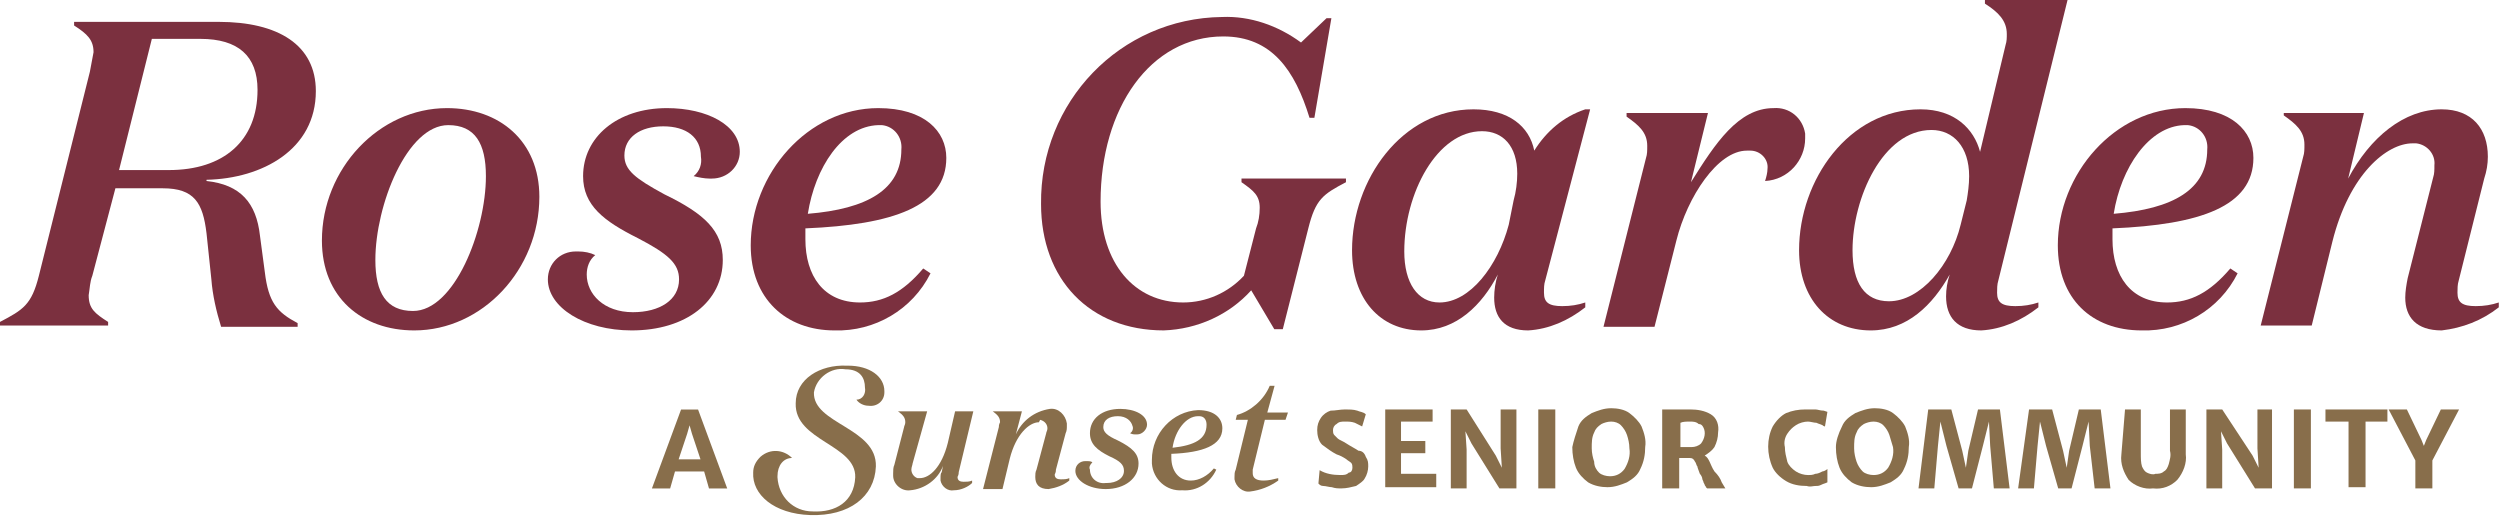 <?xml version="1.0" encoding="utf-8"?>
<!-- Generator: Adobe Illustrator 24.1.2, SVG Export Plug-In . SVG Version: 6.00 Build 0)  -->
<svg version="1.1" id="Layer_1" xmlns="http://www.w3.org/2000/svg" xmlns:xlink="http://www.w3.org/1999/xlink" x="0px" y="0px"
	 viewBox="0 0 205.8 42.5" style="enable-background:new 0 0 205.8 42.5;" xml:space="preserve">
<style type="text/css">
	.st0{fill:#7B303F;}
	.st1{fill:#886E4B;}
</style>
<g id="Group_101" transform="translate(-1227.898 -1415.299)">
	<g id="Group_78" transform="translate(1227.898 1415.299)">
		<path id="Path_1397" class="st0" d="M7.6,22.7c-0.2,0.5-0.2,1-0.3,1.6c0,1.1,0.5,1.5,1.6,2.2v0.3H0v-0.3c1.9-1,2.6-1.4,3.2-3.8
			L7.4,5.9c0.1-0.5,0.2-1.1,0.3-1.6c0-1-0.5-1.5-1.6-2.2V1.8h11.9c4.9,0,8,1.9,8,5.7c0,4.8-4.4,7.2-9,7.3v0.1
			c2.8,0.3,4.1,1.8,4.4,4.5l0.4,3c0.3,2.5,1,3.3,2.7,4.2v0.3h-6.3c-0.4-1.3-0.7-2.6-0.8-3.9l-0.4-3.8c-0.3-2.5-1-3.7-3.6-3.7H9.5
			L7.6,22.7z M9.8,14h4.1c4.5,0,7.3-2.4,7.3-6.6c0-2.8-1.6-4.2-4.7-4.2h-4L9.8,14z"/>
		<path id="Path_1398" class="st0" d="M34.1,27.2c-4.3,0-7.6-2.7-7.6-7.4c0-5.9,4.7-10.9,10.3-10.9c4.3,0,7.6,2.7,7.6,7.3
			C44.4,22.2,39.7,27.2,34.1,27.2z M34,25.6c3.4,0,6-6.6,6-11.1c0-2.7-0.9-4.2-3.1-4.2c-3.4,0-6,6.6-6,11.1
			C30.9,24.1,31.8,25.6,34,25.6L34,25.6z"/>
		<path id="Path_1399" class="st0" d="M54.6,10.4c-1.9,0-3.2,0.9-3.2,2.4c0,1.2,0.9,1.9,3.3,3.2c3.3,1.6,4.8,3,4.8,5.4
			c0,3.4-3,5.8-7.5,5.8c-3.9,0-6.9-1.9-6.9-4.2c0-1.3,1-2.3,2.3-2.3c0.1,0,0.1,0,0.2,0c0.5,0,1,0.1,1.4,0.3c-0.5,0.4-0.7,1-0.7,1.6
			c0,1.6,1.4,3.1,3.8,3.1c2.2,0,3.8-1,3.8-2.7c0-1.3-0.9-2.1-3.4-3.4c-2.8-1.4-4.5-2.7-4.5-5.1c0-3.2,2.8-5.6,6.9-5.6
			c3.3,0,6,1.4,6,3.6c0,1.2-1,2.2-2.3,2.2c-0.1,0-0.1,0-0.2,0c-0.4,0-0.9-0.1-1.3-0.2c0.5-0.4,0.7-1,0.6-1.6
			C57.7,11.3,56.5,10.4,54.6,10.4z"/>
		<path id="Path_1400" class="st0" d="M61.8,20.2c0-5.9,4.7-11.3,10.5-11.3c3.8,0,5.6,1.9,5.6,4.1c0,4-4.4,5.5-11.6,5.8
			c0,0.3,0,0.6,0,0.9c0,3,1.5,5.2,4.5,5.2c1.9,0,3.5-0.8,5.2-2.8l0.6,0.4c-1.5,3-4.6,4.8-7.9,4.7C64.7,27.2,61.8,24.6,61.8,20.2z
			 M66.5,17.6c4.9-0.4,7.7-2,7.7-5.3c0.1-1-0.6-1.9-1.6-2c-0.1,0-0.2,0-0.3,0C69.3,10.4,67.1,13.8,66.5,17.6z"/>
		<path id="Path_1401" class="st0" d="M100.7,3c-6,0-10.1,5.9-10.1,13.6c0,5.1,2.8,8.3,6.8,8.3c1.9,0,3.7-0.8,5-2.2l1-3.9
			c0.2-0.5,0.3-1.1,0.3-1.7c0-1-0.5-1.4-1.5-2.1v-0.3h8.6v0.3c-1.9,1-2.5,1.4-3.1,3.8l-2.1,8.3h-0.7l-1.9-3.2
			c-1.8,2-4.4,3.2-7.2,3.3c-6.1,0-10.1-4.2-10.1-10.4c-0.1-8.4,6.5-15.3,14.9-15.4c0,0,0,0,0,0c2.3-0.1,4.6,0.7,6.5,2.1l2.1-2h0.4
			l-1.4,8.2h-0.4C106.6,5.8,104.7,3,100.7,3z"/>
		<path id="Path_1402" class="st0" d="M127.2,23.1c-0.1,0.3-0.1,0.6-0.1,1c0,0.8,0.4,1.1,1.5,1.1c0.7,0,1.3-0.1,1.9-0.3v0.4
			c-1.4,1.1-3,1.8-4.7,1.9c-2,0-2.8-1.1-2.8-2.7c0-0.6,0.1-1.3,0.3-1.9c-1.3,2.5-3.4,4.6-6.3,4.6c-3.4,0-5.7-2.6-5.7-6.6
			c0-5.8,4.1-11.6,10-11.6c2.9,0,4.6,1.4,5,3.4c1-1.6,2.4-2.8,4.2-3.4h0.4L127.2,23.1z M124.6,16.5c0.2-0.7,0.3-1.5,0.3-2.2
			c0-2.3-1.2-3.5-2.9-3.5c-3.7,0-6.4,5.1-6.4,9.9c0,2.6,1.1,4.2,2.9,4.2c2.5,0,4.8-3,5.7-6.4L124.6,16.5z"/>
		<path id="Path_1403" class="st0" d="M139.2,15c2-3.2,3.9-6.1,6.8-6.1c1.3-0.1,2.4,0.8,2.6,2.1c0,0.1,0,0.2,0,0.4
			c0,1.8-1.4,3.4-3.3,3.5c0.1-0.3,0.2-0.7,0.2-1c0.1-0.8-0.6-1.5-1.4-1.5c-0.1,0-0.2,0-0.3,0c-2.4,0-4.9,3.8-5.8,7.4l-1.8,7.1H132
			l3.5-13.9c0.1-0.3,0.1-0.6,0.1-1c0-1.1-0.7-1.7-1.7-2.4V9.3h6.7L139.2,15z"/>
		<path id="Path_1404" class="st0" d="M160.5,22.6c-1.4,2.5-3.5,4.6-6.5,4.6c-3.5,0-5.9-2.6-5.9-6.6c0-5.8,4.1-11.6,10-11.6
			c2.8,0,4.4,1.6,4.9,3.5l2.1-8.8c0.1-0.3,0.1-0.6,0.1-0.9c0-1.1-0.7-1.8-1.8-2.5V0h6.8l-5.7,23.1c-0.1,0.3-0.1,0.7-0.1,1
			c0,0.8,0.4,1.1,1.5,1.1c0.7,0,1.3-0.1,1.9-0.3v0.4c-1.4,1.1-3,1.8-4.7,1.9c-2,0-2.9-1.1-2.9-2.8C160.2,23.8,160.3,23.2,160.5,22.6
			z M161.9,16.5c0.1-0.6,0.2-1.3,0.2-2c0-2.4-1.3-3.8-3.1-3.8c-4,0-6.5,5.6-6.5,9.9c0,2.7,1,4.2,3,4.2c2.6,0,5.1-3,5.9-6.3
			L161.9,16.5z"/>
		<path id="Path_1405" class="st0" d="M169.4,20.2c0-5.9,4.7-11.3,10.5-11.3c3.8,0,5.6,1.9,5.6,4.1c0,4-4.4,5.5-11.6,5.8
			c0,0.3,0,0.6,0,0.9c0,3,1.5,5.2,4.5,5.2c1.9,0,3.5-0.8,5.2-2.8l0.6,0.4c-1.5,3-4.6,4.8-7.9,4.7C172.2,27.2,169.4,24.6,169.4,20.2z
			 M174,17.6c4.9-0.4,7.7-2,7.7-5.3c0.1-1-0.6-1.9-1.6-2c-0.1,0-0.2,0-0.3,0C176.9,10.4,174.6,13.8,174,17.6L174,17.6z"/>
		<path id="Path_1406" class="st0" d="M186.1,26.8l3.5-13.9c0.1-0.3,0.1-0.6,0.1-1c0-1.1-0.7-1.7-1.7-2.4V9.3h6.6l-1.3,5.4
			c1.8-3.4,4.6-5.7,7.7-5.7c2.5,0,3.8,1.6,3.8,3.9c0,0.6-0.1,1.2-0.3,1.8l-2.1,8.4c-0.1,0.3-0.1,0.7-0.1,1c0,0.8,0.4,1.1,1.5,1.1
			c0.7,0,1.3-0.1,1.9-0.3v0.4c-1.4,1.1-3,1.7-4.7,1.9c-2.1,0-3-1.1-3-2.7c0-0.5,0.1-1.1,0.2-1.6l2.1-8.3c0.1-0.3,0.1-0.6,0.1-1
			c0.1-0.9-0.6-1.7-1.5-1.8c-0.1,0-0.2,0-0.3,0c-2.1,0-5.2,2.5-6.6,8.1l-1.7,6.9L186.1,26.8z"/>
	</g>
	<g id="Group_79" transform="translate(1336.33 1449.004)">
		<path id="Path_1407" class="st1" d="M0.2,5c0.5,0.3,1.1,0.4,1.7,0.4c0.3,0,0.5,0,0.7-0.2C2.8,5.2,2.9,5,2.9,4.8
			c0-0.1,0-0.3-0.1-0.4C2.7,4.3,2.5,4.2,2.4,4.1C2.1,3.9,1.9,3.8,1.6,3.7C1.2,3.5,0.8,3.2,0.4,2.9C0.1,2.6,0,2.1,0,1.7
			c0-0.4,0.1-0.7,0.3-1c0.2-0.3,0.5-0.5,0.8-0.6C1.5,0.1,1.9,0,2.3,0c0.3,0,0.7,0,1,0.1c0.2,0.1,0.5,0.1,0.7,0.3L3.7,1.4
			C3.5,1.3,3.3,1.2,3.1,1.1C2.8,1,2.6,1,2.3,1C2,1,1.8,1,1.6,1.2C1.4,1.3,1.3,1.5,1.3,1.7c0,0.1,0,0.3,0.1,0.4
			c0.1,0.1,0.2,0.2,0.3,0.3c0.1,0.1,0.4,0.2,0.7,0.4c0.3,0.2,0.7,0.4,1,0.6C3.7,3.4,3.9,3.6,4,3.9c0.2,0.3,0.2,0.5,0.2,0.8
			c0,0.3-0.1,0.7-0.3,1C3.8,5.9,3.5,6.1,3.2,6.3C2.8,6.4,2.4,6.5,2,6.5c-0.3,0-0.5,0-0.8-0.1C1,6.4,0.7,6.3,0.5,6.3
			c-0.2,0-0.3-0.1-0.4-0.2L0.2,5z"/>
		<path id="Path_1408" class="st1" d="M9.5,0v1H6.9v1.6h2v1h-2v1.7h2.9v1.1H5.6V0L9.5,0z"/>
		<path id="Path_1409" class="st1" d="M16.4,0v6.5H15l-2.3-3.7l-0.5-1l0.1,1.5v3.2h-1.3V0h1.3l2.4,3.8l0.5,1l-0.1-1.6V0L16.4,0z"/>
		<path id="Path_1410" class="st1" d="M19.6,0v6.5h-1.4V0H19.6z"/>
		<path id="Path_1411" class="st1" d="M21.5,1.4c0.2-0.5,0.6-0.8,1.1-1.1c0.5-0.2,1-0.4,1.6-0.4c0.5,0,1.1,0.1,1.5,0.4
			c0.4,0.3,0.8,0.7,1,1.1c0.2,0.5,0.4,1.1,0.3,1.7c0,0.6-0.1,1.2-0.4,1.8c-0.2,0.5-0.6,0.8-1.1,1.1c-0.5,0.2-1,0.4-1.6,0.4
			c-0.5,0-1.1-0.1-1.6-0.4c-0.4-0.3-0.8-0.7-1-1.2c-0.2-0.5-0.3-1.1-0.3-1.7C21.1,2.6,21.3,2,21.5,1.4z M25.5,2.1
			c-0.1-0.3-0.3-0.6-0.5-0.8C24.8,1.1,24.5,1,24.2,1c-0.3,0-0.6,0.1-0.8,0.2c-0.3,0.2-0.5,0.4-0.6,0.7c-0.2,0.4-0.2,0.8-0.2,1.3
			c0,0.4,0.1,0.8,0.2,1.1C22.8,4.7,23,5,23.2,5.2c0.2,0.2,0.6,0.3,0.9,0.3c0.5,0,0.9-0.2,1.2-0.6c0.3-0.5,0.5-1.1,0.4-1.7
			C25.7,2.8,25.6,2.4,25.5,2.1z"/>
		<path id="Path_1412" class="st1" d="M33.6,6.5h-1.5c0,0-0.1-0.1-0.1-0.1c0-0.1-0.1-0.1-0.1-0.2L31.8,6c0-0.1-0.1-0.2-0.1-0.3
			c0-0.1-0.1-0.3-0.2-0.4c-0.1-0.3-0.2-0.5-0.2-0.6c-0.1-0.1-0.1-0.3-0.2-0.4C31,4.1,30.9,4,30.7,4h-0.9v2.5h-1.4V0h0.6h0.5h0.5h0.7
			c0.6,0,1.2,0.1,1.7,0.4c0.5,0.3,0.7,0.9,0.6,1.5c0,0.4-0.1,0.8-0.3,1.2c-0.2,0.3-0.5,0.5-0.8,0.7c0.2,0.1,0.3,0.3,0.4,0.5
			c0.1,0.2,0.2,0.5,0.4,0.8C33,5.4,33.2,5.7,33.3,6L33.6,6.5z M29.9,3.1c0.1,0,0.4,0,0.9,0c0.3,0,0.6-0.1,0.8-0.3
			c0.3-0.4,0.4-0.9,0.2-1.3c-0.1-0.2-0.2-0.3-0.4-0.3C31.2,1,30.9,1,30.7,1c-0.3,0-0.6,0-0.8,0.1L29.9,3.1z"/>
		<path id="Path_1413" class="st1" d="M41,0c0.2,0,0.4,0.1,0.7,0.1l0.3,0.1l-0.2,1.2c0,0-0.1,0-0.2-0.1c-0.2-0.1-0.3-0.1-0.5-0.2
			c-0.2,0-0.5-0.1-0.7-0.1c-0.3,0-0.7,0.1-1,0.3c-0.3,0.2-0.5,0.4-0.7,0.7c-0.2,0.3-0.3,0.7-0.2,1.1c0,0.4,0.1,0.8,0.2,1.2
			c0.1,0.3,0.4,0.6,0.7,0.8c0.3,0.2,0.7,0.3,1,0.3c0.2,0,0.4,0,0.6-0.1c0.2,0,0.4-0.1,0.6-0.2c0.1,0,0.3-0.1,0.4-0.2v1.1
			c-0.2,0.1-0.3,0.1-0.5,0.2c-0.2,0.1-0.3,0.1-0.5,0.1c-0.2,0-0.4,0.1-0.7,0c-0.6,0-1.2-0.1-1.7-0.4c-0.5-0.3-0.9-0.7-1.1-1.1
			c-0.5-1.1-0.5-2.4,0-3.4c0.3-0.5,0.7-0.9,1.1-1.1C39.1,0.1,39.6,0,40.2,0C40.4,0,40.7,0,41,0z"/>
		<path id="Path_1414" class="st1" d="M43.2,1.4c0.2-0.5,0.6-0.8,1.1-1.1c0.5-0.2,1-0.4,1.6-0.4c0.5,0,1.1,0.1,1.5,0.4
			c0.4,0.3,0.8,0.7,1,1.1c0.2,0.5,0.4,1.1,0.3,1.7c0,0.6-0.1,1.2-0.4,1.8c-0.2,0.5-0.6,0.8-1.1,1.1c-0.5,0.2-1,0.4-1.6,0.4
			c-0.5,0-1.1-0.1-1.6-0.4c-0.4-0.3-0.8-0.7-1-1.2c-0.2-0.5-0.3-1.1-0.3-1.7C42.7,2.6,42.9,2,43.2,1.4z M47.1,2.1
			c-0.1-0.3-0.3-0.6-0.5-0.8C46.4,1.1,46.1,1,45.8,1c-0.3,0-0.6,0.1-0.8,0.2c-0.3,0.2-0.5,0.4-0.6,0.7c-0.2,0.4-0.2,0.8-0.2,1.3
			c0,0.4,0.1,0.8,0.2,1.1c0.1,0.3,0.3,0.6,0.5,0.8c0.2,0.2,0.6,0.3,0.9,0.3c0.5,0,0.9-0.2,1.2-0.6c0.3-0.5,0.5-1.1,0.4-1.7
			C47.3,2.8,47.2,2.4,47.1,2.1L47.1,2.1z"/>
		<path id="Path_1415" class="st1" d="M52.2,0l0.9,3.4l0.3,1.4l0.2-1.4L54.4,0h1.8l0.8,6.5h-1.3L55.4,3l-0.1-2l-0.5,2l-0.9,3.5h-1.1
			l-1-3.5l-0.5-2l-0.2,2l-0.3,3.5h-1.3L50.3,0H52.2z"/>
		<path id="Path_1416" class="st1" d="M60.5,0l0.9,3.4l0.3,1.4l0.2-1.4L62.7,0h1.8l0.8,6.5H64L63.6,3l-0.1-2l-0.5,2l-0.9,3.5h-1.1
			L60,3l-0.5-2l-0.2,2l-0.3,3.5h-1.3L58.6,0H60.5z"/>
		<path id="Path_1417" class="st1" d="M66.5,0h1.3l0,3.6c0,0.4,0,0.8,0.1,1.1c0.1,0.2,0.2,0.4,0.4,0.5c0.2,0.1,0.5,0.2,0.7,0.1
			c0.2,0,0.5,0,0.7-0.2c0.2-0.1,0.3-0.3,0.4-0.6c0.1-0.4,0.2-0.7,0.1-1.1V0h1.3v3.7c0.1,0.7-0.2,1.5-0.7,2.1c-0.5,0.5-1.2,0.8-2,0.7
			c-0.7,0.1-1.5-0.2-2-0.7c-0.4-0.6-0.7-1.3-0.6-2.1L66.5,0z"/>
		<path id="Path_1418" class="st1" d="M78.6,0v6.5h-1.4l-2.3-3.7l-0.5-1l0.1,1.5v3.2h-1.3V0h1.3L77,3.8l0.5,1l-0.1-1.6V0L78.6,0z"/>
		<path id="Path_1419" class="st1" d="M81.8,0v6.5h-1.4V0H81.8z"/>
		<path id="Path_1420" class="st1" d="M83,1V0h5.1v1h-1.8v5.4h-1.4V1H83z"/>
		<path id="Path_1421" class="st1" d="M91.8,4.2v2.3h-1.4V4.2L88.2,0h1.5l1.2,2.5L91.1,3l0.2-0.5L92.5,0h1.5L91.8,4.2z"/>
	</g>
	<g id="Group_80" transform="translate(1281.563 1449.012)">
		<path id="Path_1422" class="st1" d="M4.3,5.1H1.9L1.5,6.5H0L2.4,0h1.4l2.4,6.5H4.7L4.3,5.1z M4,4.1L3.3,2L3.1,1.3L2.9,2L2.2,4.1H4
			z"/>
	</g>
	<path id="Path_1423" class="st1" d="M1298.4,1448.2c0.2,0.3,0.6,0.5,1,0.5c0.7,0.1,1.3-0.4,1.3-1.1c0,0,0-0.1,0-0.1
		c0-1.2-1.2-2.1-3-2.1l-0.1,0l0,0c-2.2-0.1-4.2,1.1-4.2,3.1c-0.1,3.1,5,3.4,4.9,6.1c-0.1,2-1.6,2.9-3.5,2.8c-1.6,0-2.8-1.2-2.9-2.8
		c0,0,0,0,0-0.1c0-0.9,0.5-1.5,1.2-1.5c-0.7-0.7-1.8-0.8-2.6-0.1c-0.4,0.4-0.6,0.8-0.6,1.3c-0.1,1.8,1.7,3.4,4.7,3.5
		c3.2,0.1,5.3-1.5,5.4-4c0.1-3.2-5.2-3.5-5.1-6.1c0.2-1.2,1.4-2.1,2.6-1.9c1.2,0,1.6,0.7,1.6,1.5
		C1299.2,1447.7,1298.9,1448.2,1298.4,1448.2z"/>
	<g id="Group_81" transform="translate(1301.422 1447.059)">
		<path id="Path_1424" class="st1" d="M4.1,6.6c-0.4,1.1-1.5,1.9-2.7,2C0.7,8.7,0,8.1,0,7.4c0-0.1,0-0.2,0-0.2C0,7,0,6.7,0.1,6.5
			l0.8-3.1c0-0.1,0.1-0.2,0.1-0.4c0-0.4-0.2-0.6-0.6-0.9V2.1h2.4L1.6,6.4c0,0.1-0.1,0.3-0.1,0.5c0,0.3,0.2,0.6,0.5,0.7
			c0.1,0,0.1,0,0.2,0C3,7.6,4,6.7,4.5,4.7l0.6-2.6h1.5l-1.2,5c0,0.1,0,0.2-0.1,0.4c0,0.3,0.2,0.4,0.5,0.4c0.2,0,0.5,0,0.7-0.1v0.2
			C6.2,8.3,5.6,8.6,5,8.6c-0.5,0.1-1-0.3-1.1-0.8c0-0.1,0-0.1,0-0.2c0-0.2,0-0.4,0.1-0.5L4.1,6.6z"/>
		<path id="Path_1425" class="st1" d="M7.4,8.5l1.3-5.1c0-0.1,0-0.2,0.1-0.4c0-0.4-0.2-0.6-0.6-0.9V2.1h2.4l-0.5,1.9
			c0.5-1.1,1.5-1.9,2.8-2.1c0.7-0.1,1.3,0.5,1.4,1.2c0,0.1,0,0.2,0,0.2c0,0.2,0,0.4-0.1,0.6l-0.8,3c0,0.1,0,0.2-0.1,0.4
			c0,0.3,0.2,0.4,0.5,0.4c0.2,0,0.5,0,0.7-0.1v0.2c-0.5,0.4-1.1,0.6-1.7,0.7c-0.8,0-1.1-0.4-1.1-1c0-0.2,0-0.4,0.1-0.6l0.8-3
			c0-0.1,0.1-0.2,0.1-0.4c0-0.3-0.2-0.6-0.6-0.7C12,3,12,3,12,3C11.2,3,10.1,4,9.6,6L9,8.5L7.4,8.5z"/>
		<path id="Path_1426" class="st1" d="M18.5,2.5c-0.7,0-1.2,0.3-1.2,0.9c0,0.4,0.3,0.7,1.2,1.1c1.2,0.6,1.7,1.1,1.7,1.9
			c0,1.2-1.1,2.1-2.7,2.1c-1.4,0-2.5-0.7-2.5-1.5c0-0.5,0.4-0.8,0.8-0.8c0,0,0.1,0,0.1,0c0.2,0,0.4,0,0.5,0.1
			c-0.2,0.2-0.3,0.4-0.2,0.6c0,0.7,0.6,1.2,1.3,1.1c0,0,0.1,0,0.1,0c0.8,0,1.4-0.4,1.4-1c0-0.5-0.3-0.8-1.2-1.2
			c-1-0.5-1.6-1-1.6-1.9c0-1.2,1-2,2.5-2c1.2,0,2.2,0.5,2.2,1.3c0,0.4-0.4,0.8-0.8,0.8c0,0-0.1,0-0.1,0c-0.2,0-0.3,0-0.5-0.1
			c0.2-0.1,0.3-0.4,0.2-0.6C19.6,2.9,19.2,2.5,18.5,2.5z"/>
		<path id="Path_1427" class="st1" d="M21.3,6.1c0-2.2,1.7-4,3.8-4.1c1.4,0,2,0.7,2,1.5c0,1.4-1.6,2-4.2,2.1c0,0.1,0,0.2,0,0.3
			c0,1.1,0.6,1.9,1.6,1.9c0.7,0,1.4-0.4,1.9-1l0.2,0.1C26.1,8,25,8.7,23.8,8.6c-1.3,0.1-2.4-0.9-2.5-2.2C21.3,6.3,21.3,6.2,21.3,6.1
			z M23,5.1c1.8-0.2,2.8-0.7,2.8-1.9c0-0.4-0.2-0.7-0.6-0.7c0,0-0.1,0-0.1,0C24.1,2.5,23.2,3.7,23,5.1z"/>
		<path id="Path_1428" class="st1" d="M29.6,6.9c0,0.1,0,0.2,0,0.3c0,0.4,0.3,0.6,0.9,0.6c0.4,0,0.8-0.1,1.2-0.2v0.2
			c-0.7,0.5-1.5,0.8-2.3,0.9c-0.6,0.1-1.2-0.4-1.3-1c0-0.1,0-0.1,0-0.2c0-0.2,0-0.4,0.1-0.6l1-4.1h-1l0.1-0.4
			C29.4,2.1,30.5,1.2,31,0h0.4l-0.6,2.2h1.7l-0.2,0.6h-1.7L29.6,6.9z"/>
	</g>
</g>
</svg>
